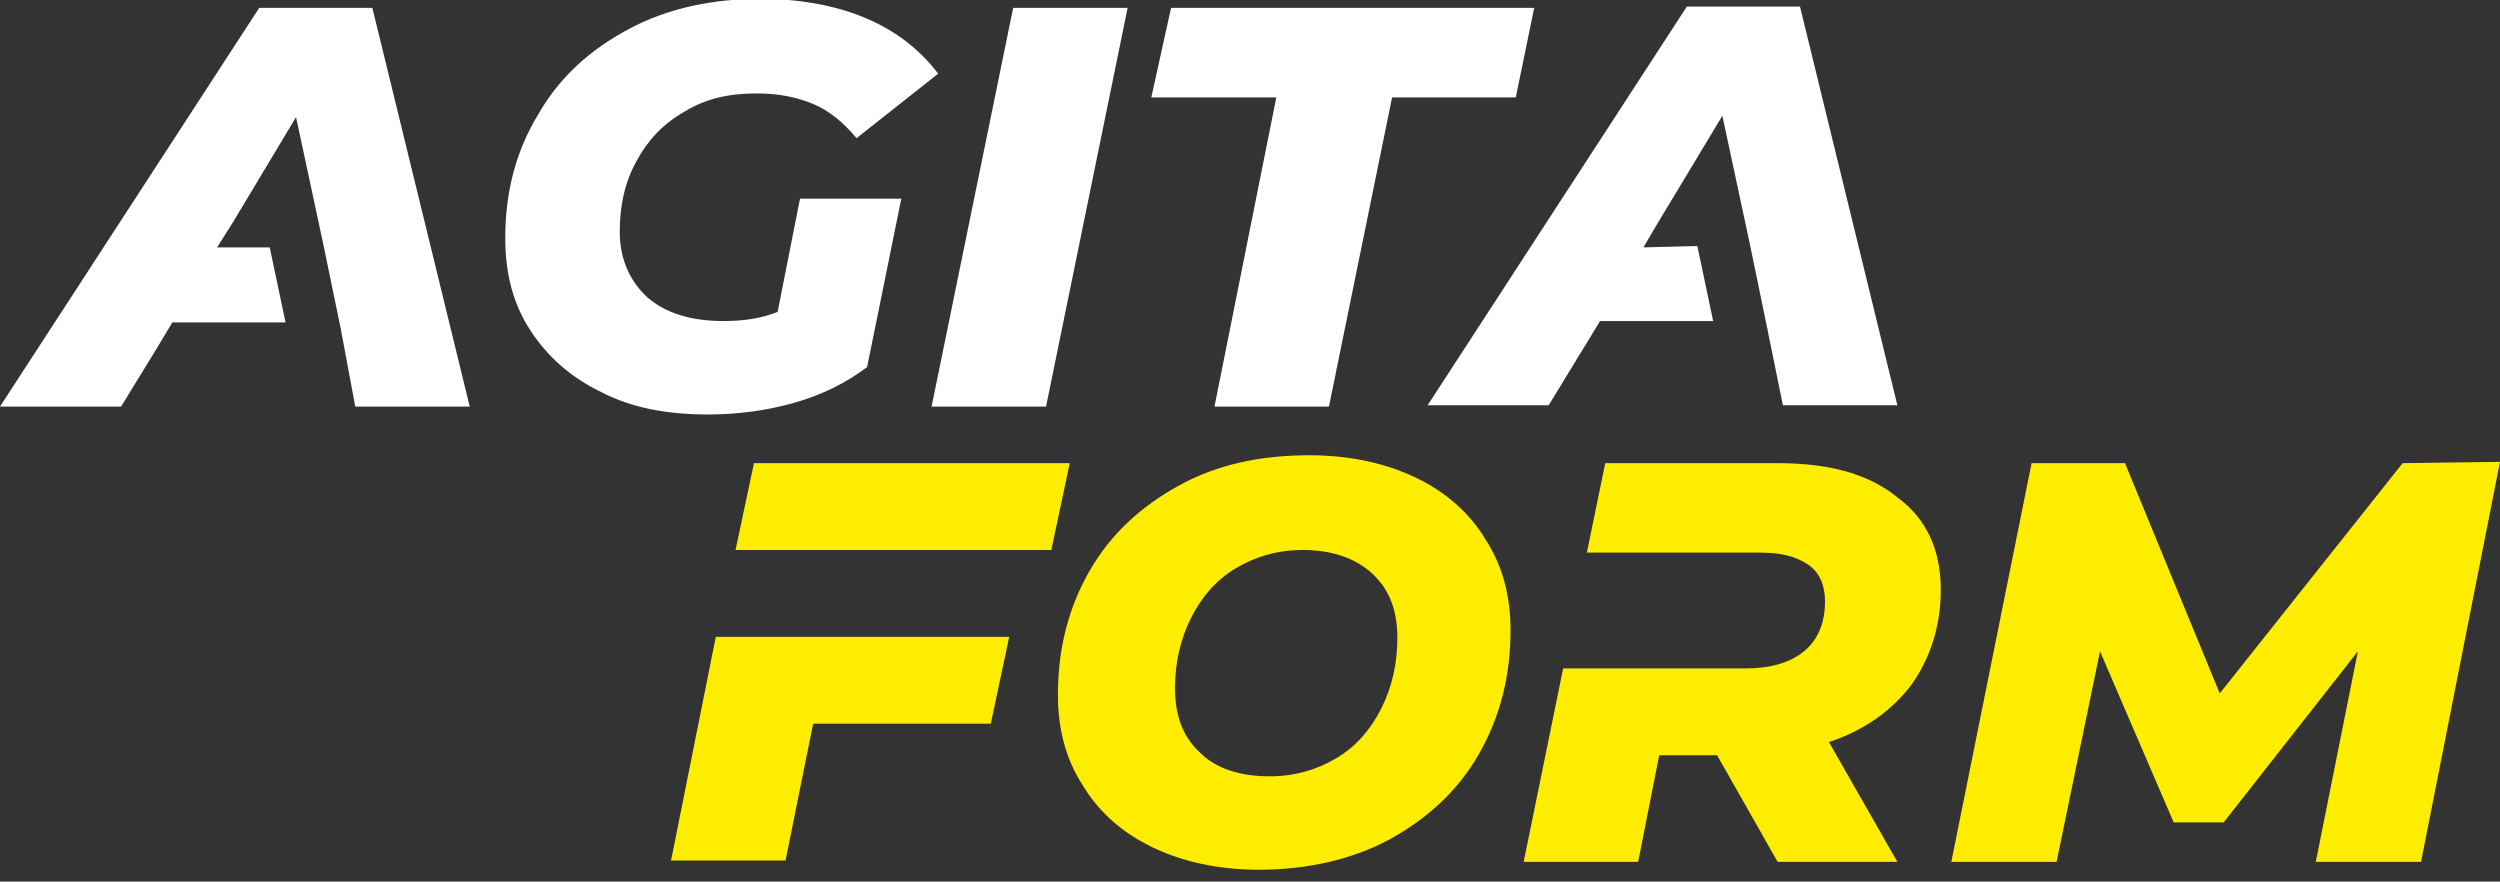<?xml version="1.0" encoding="utf-8"?>
<!-- Generator: Adobe Illustrator 26.5.0, SVG Export Plug-In . SVG Version: 6.00 Build 0)  -->
<svg version="1.1" id="Calque_1" xmlns="http://www.w3.org/2000/svg" xmlns:xlink="http://www.w3.org/1999/xlink" x="0px" y="0px"
	 viewBox="0 0 190 67" style="enable-background:new 0 0 190 67;" xml:space="preserve">
<rect x="0" y="0" width="190" height="67" fill="#333333" stroke="none"/>
<style type="text/css">
	.st0{fill-rule:evenodd;clip-rule:evenodd;fill:#FFED00;}
	.st1{fill-rule:evenodd;clip-rule:evenodd;fill:#FFFFFF;}
</style>
<path class="st0" d="M95.7,66.1c-3.1,0-5.8-0.6-8.1-1.7c-2.3-1.1-4.1-2.7-5.3-4.7c-1.3-2-1.9-4.3-1.9-6.9c0-3.5,0.8-6.6,2.4-9.4
	c1.6-2.8,3.9-4.9,6.8-6.5c2.9-1.6,6.2-2.3,9.9-2.3c3.1,0,5.8,0.6,8.1,1.7c2.3,1.1,4.1,2.7,5.3,4.7c1.3,2,1.9,4.3,1.9,6.9
	c0,3.5-0.8,6.6-2.4,9.4c-1.6,2.8-3.9,4.9-6.8,6.5C102.8,65.3,99.4,66.1,95.7,66.1z M63.2,48.4h13.5l-1.4,6.6H61.8l-2.1,10.4h-8.7
	l3.4-17L63.2,48.4L63.2,48.4z M55.9,41.8h24l1.4-6.6h-24L55.9,41.8z M147.5,44.8c0,2.8-0.8,5.2-2.2,7.2c-1.5,2-3.6,3.5-6.3,4.4
	l5.2,9.1h-9.1l-4.6-8.1h-4.4l-1.6,8.1h-8.7l3-14.7h13.8c1.9,0,3.4-0.4,4.5-1.3c1.1-0.9,1.6-2.2,1.6-3.8c0-1.2-0.4-2.2-1.3-2.8
	c-0.9-0.6-2-0.9-3.6-0.9h-13.2l1.4-6.8h13.1c3.9,0,6.9,0.8,9.1,2.6C146.4,39.4,147.5,41.8,147.5,44.8z M190,35.1l-6,30.4h-8l3.2-16
	l-10.2,13h-3.8l-5.6-13l-3.3,16h-8l6.1-30.3h7.1l7.2,17.5l13.9-17.5L190,35.1L190,35.1z M96.5,59c1.9,0,3.6-0.5,5.1-1.4
	c1.5-0.9,2.6-2.2,3.4-3.8c0.8-1.6,1.2-3.4,1.2-5.3c0-2.1-0.6-3.7-1.9-4.9c-1.3-1.2-3.1-1.8-5.3-1.8c-1.9,0-3.6,0.5-5.1,1.4
	c-1.5,0.9-2.6,2.2-3.4,3.8c-0.8,1.6-1.2,3.4-1.2,5.3c0,2.1,0.6,3.7,1.9,4.9C92.4,58.4,94.2,59,96.5,59z"/>
<path class="st1" d="M97,7.4h-9.5L89,0.6h27.6l-1.4,6.8h-9.4L101,30.9h-8.7L97,7.4z M25.9,25l-1.3-6.3l-2.1-9.8l-4.8,8l-1.2,1.9l4,0
	l1.2,5.7l-8.6,0l-1.2,2l-2.7,4.4H0L19.7,0.6h8.6l7.4,30.3h-8.7L25.9,25z M124.9,18.8l1-1.7l5-8.3l2.1,9.8l1.3,6.3l1.2,5.9h8.7
	l-7.4-30.3h-8.6l-19.7,30.3h9.2l3.6-5.9l0.3-0.5l8.6,0l-1.2-5.7L124.9,18.8z M60.8,15.1h7.7l-2.6,12.8c-1.6,1.2-3.4,2.1-5.5,2.7
	c-2.1,0.6-4.3,0.9-6.6,0.9c-3.1,0-5.8-0.5-8.1-1.7c-2.3-1.1-4.1-2.7-5.4-4.7c-1.3-2-1.9-4.3-1.9-7c0-3.5,0.8-6.6,2.5-9.4
	c1.6-2.8,3.9-4.9,6.9-6.5c3-1.6,6.4-2.3,10.2-2.3C64,0,68.5,1.9,71.3,5.6l-6.2,4.9c-1-1.2-2.1-2.1-3.3-2.6c-1.2-0.5-2.6-0.8-4.3-0.8
	c-2.1,0-3.9,0.4-5.5,1.4c-1.6,0.9-2.8,2.2-3.6,3.7c-0.9,1.6-1.3,3.4-1.3,5.4c0,2,0.7,3.7,2.1,5c1.4,1.2,3.3,1.8,5.8,1.8
	c1.5,0,2.9-0.2,4.1-0.7L60.8,15.1z M77,0.6l-6.2,30.3h8.7l6.2-30.3H77z"/>
</svg>
